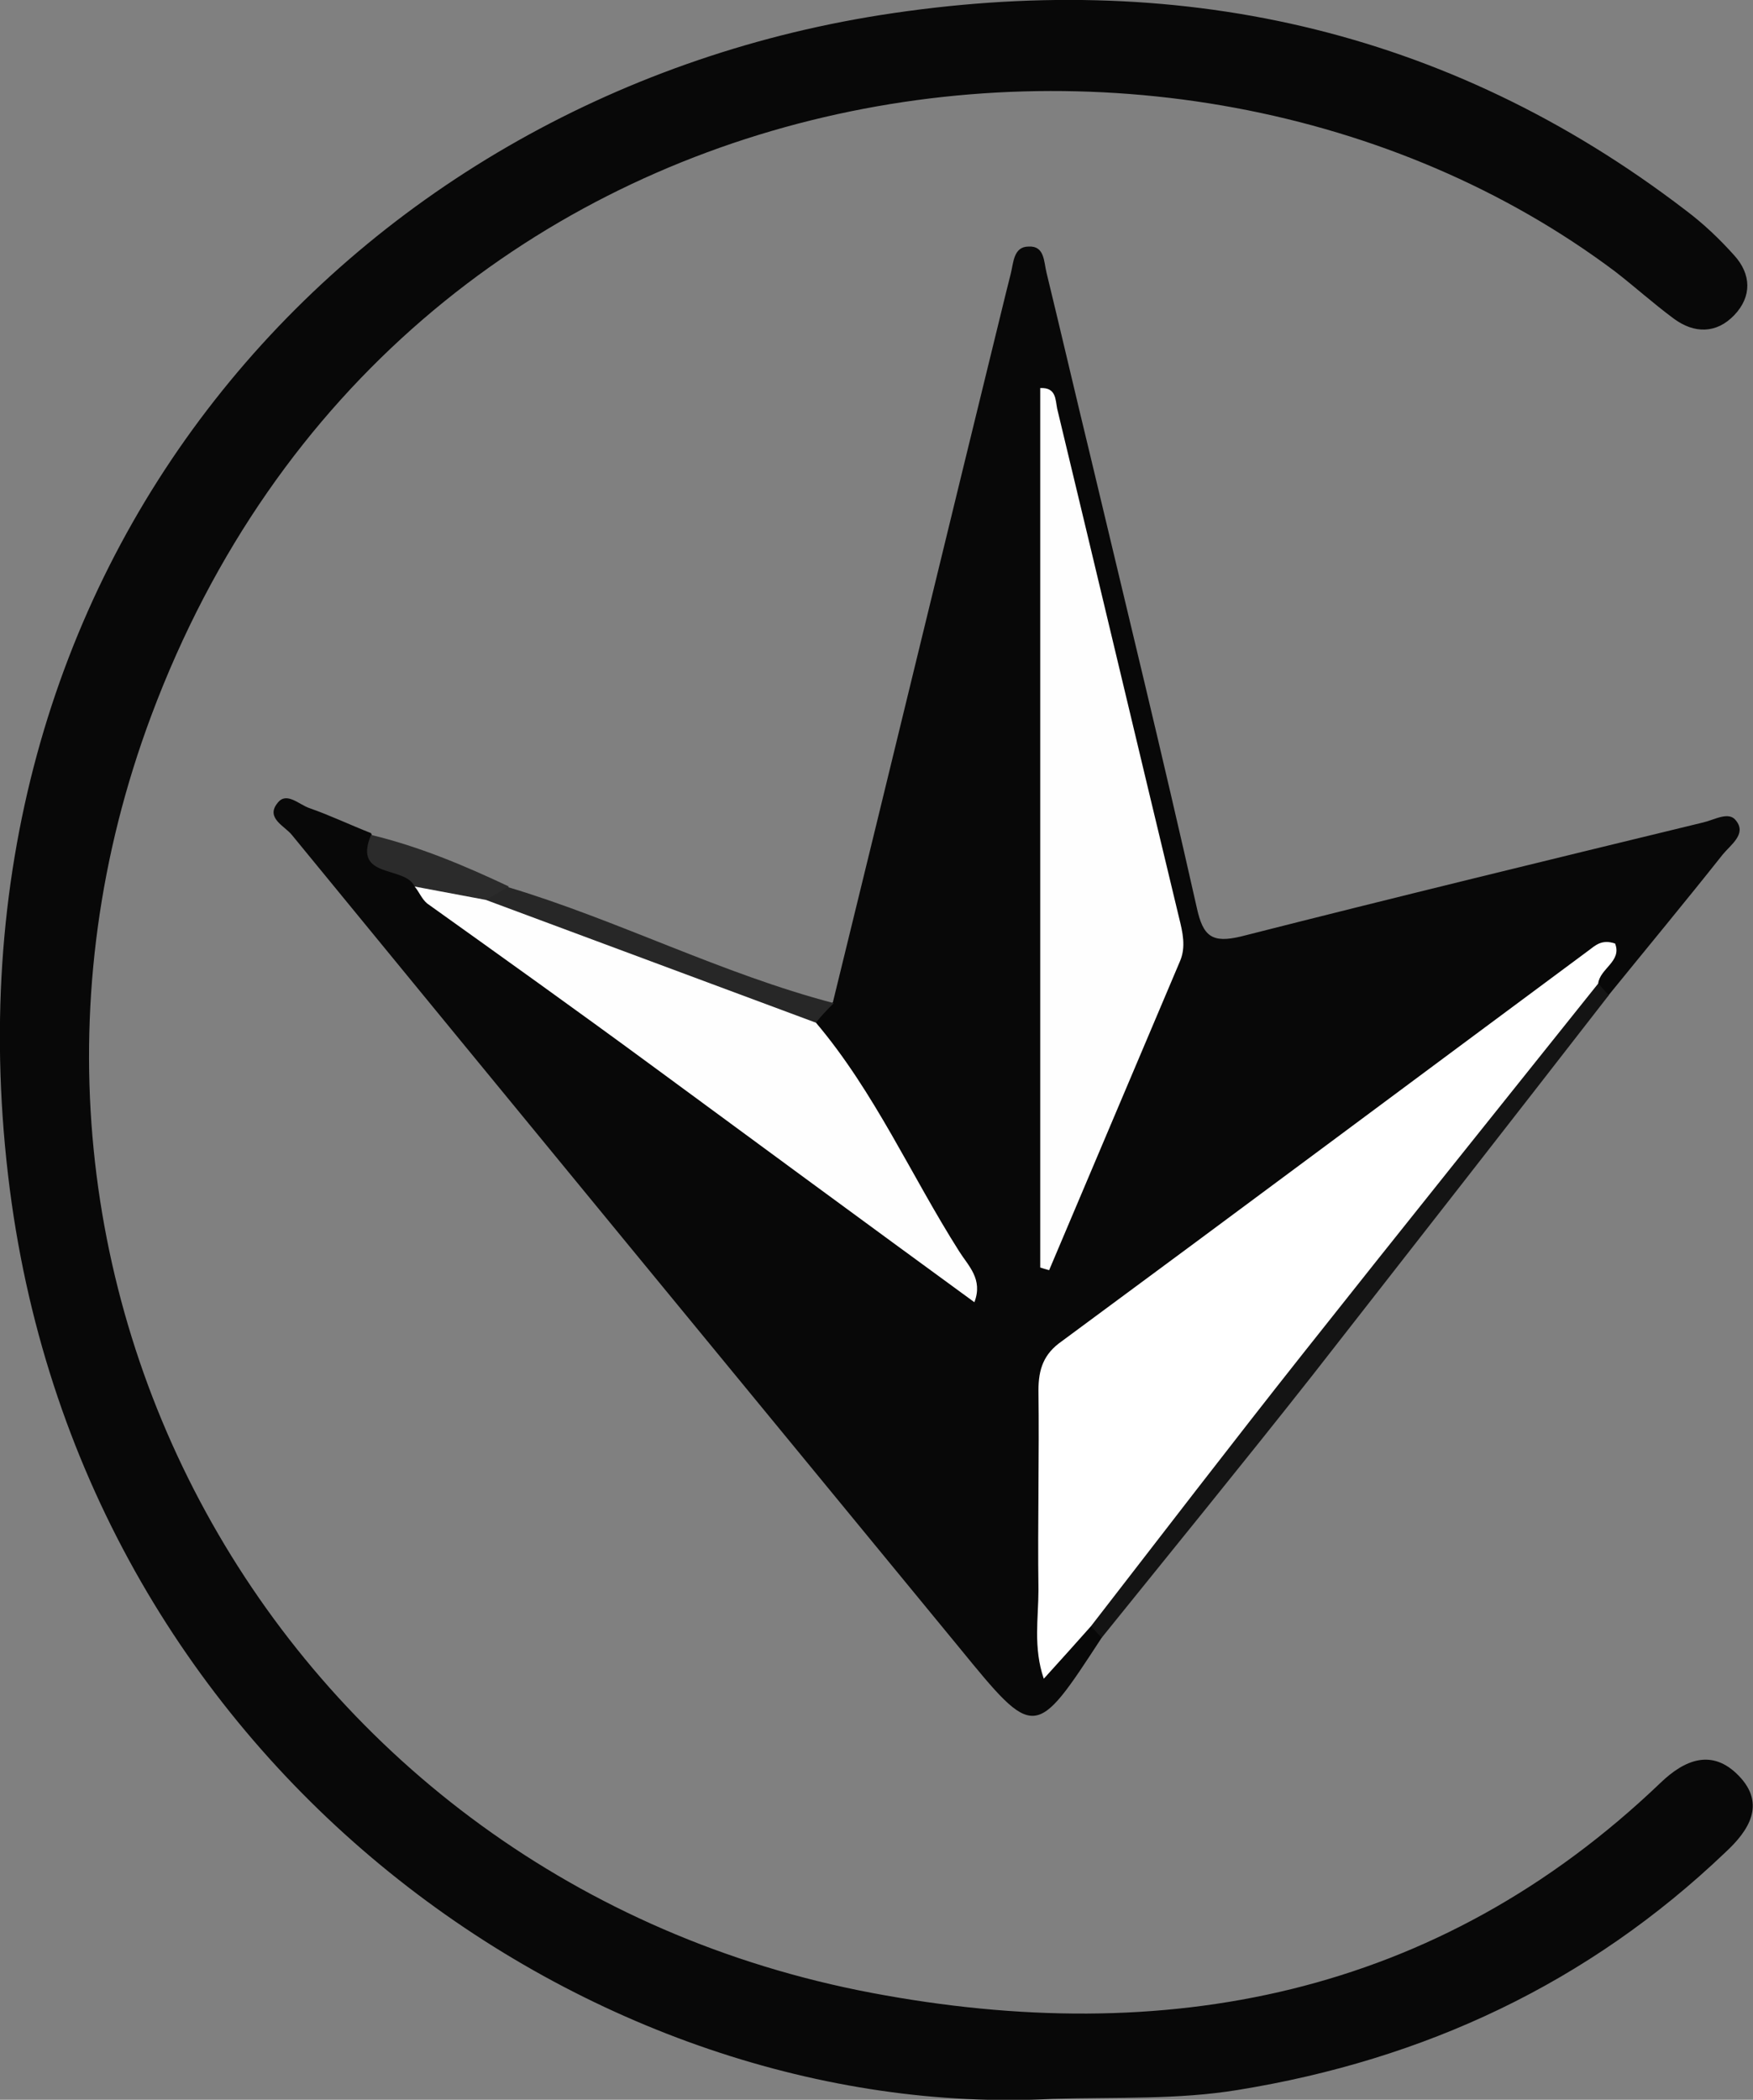 <?xml version="1.0" encoding="utf-8"?>
<!-- Generator: Adobe Illustrator 22.0.1, SVG Export Plug-In . SVG Version: 6.00 Build 0)  -->
<svg version="1.1" id="Слой_1" xmlns="http://www.w3.org/2000/svg" xmlns:xlink="http://www.w3.org/1999/xlink" x="0px" y="0px"
	 viewBox="0 0 197 235.9" style="enable-background:new 0 0 197 235.9;" xml:space="preserve">
<rect x="0" y="0" width="197" height="235.9" fill="#808080" stroke="none"/>
<style type="text/css">
	.st0{fill:#53AC63;}
	.st1{fill:#D24A44;}
	.st2{fill:#4A81C0;}
	.st3{fill:#080808;}
	.st4{fill:#141414;}
	.st5{fill:#272727;}
	.st6{fill:#2B2B2B;}
	.st7{fill:#FFFFFF;}
	.st8{fill:#FEFEFE;}
</style>
<g>
	<path class="st3" d="M118.3,235.8c-51,2.7-108.7-36.5-117.2-102.2C-7.9,63.6,38.9,11.2,98.9,1.7c33-5.2,63.6,1.3,90.5,21.9
		c2,1.5,3.8,3.2,5.5,5.1c1.9,2.1,2,4.6,0,6.7c-2,2.1-4.5,2.1-6.8,0.4c-2.3-1.7-4.4-3.6-6.6-5.3C131.9-6.7,44.9,5.8,17,80.4
		c-23.6,63.1,14.8,131,81,143.5c32.8,6.2,63.4,0.5,88.6-23.6c2.7-2.6,5.8-3.9,8.8-0.8c3.1,3.2,1.1,6.2-1.5,8.6
		c-15.4,14.7-33.8,23.3-54.8,26.7C132.4,235.9,125.6,235.6,118.3,235.8z"/>
	<path class="st3" d="M123.8,184c-7.5,11.5-7.5,11.5-16,1.1c-25-30.4-50-60.8-75-91.3c-0.8-1-3-1.9-1.6-3.6c1-1.3,2.4,0.2,3.6,0.6
		c2.3,0.8,4.6,1.9,6.9,2.8c1.2,3.2,4.9,2.4,6.8,4.5c1.7,2.6,4,4.3,6.8,5.7c5.7,2.8,10.3,7.2,15.4,10.9c11.4,8.2,22.8,16.6,33.7,24.8
		c-4-6.5-8.1-13.5-12.3-20.4c-0.8-1.4-2.1-2.7-1.4-4.6c0.5-1.4,2.1-1.1,2.9-1.9c6.5-26.5,12.9-53,19.4-79.5c0.2-0.8,0.4-1.6,0.6-2.4
		c0.3-1.2,0.3-3,2-3c1.8-0.1,1.7,1.7,2,2.9c1.7,7,3.3,13.9,5,20.9c4,16.8,8.1,33.6,11.9,50.5c0.7,3.2,1.7,4,5,3.2
		c17.3-4.4,34.6-8.6,51.9-12.8c1.3-0.3,2.9-1.3,3.7-0.2c1.2,1.5-0.6,2.7-1.5,3.8c-4.2,5.3-8.6,10.6-12.9,15.9
		c-0.7,0.3-1.4,0.3-2-0.1c-1.4-1.3-2.5-0.8-3.9,0.3c-16,12.9-32.9,24.7-49.3,37c-4.6,3.4-6.9,7.1-6.5,12.9c0.4,5.1,0.4,10.3,0,15.4
		c-0.3,3.6,1.2,4.6,4.2,4.7C123.9,182.6,124.2,183.2,123.8,184z"/>
	<path class="st4" d="M123.8,184c-0.4-0.4-0.8-0.9-1.2-1.3c-1.5-2-0.7-3.7,0.7-5.4c16.9-21.3,33.5-42.8,50.7-63.9
		c1.4-1.7,2.6-4.1,5.6-2.9c0.4,0.4,0.8,0.9,1.2,1.3c-11.1,14.3-22.2,28.5-33.3,42.7C139.7,164.4,131.7,174.2,123.8,184z"/>
	<path class="st5" d="M93.7,112.7c-0.7,0.7-1.4,1.4-2,2.2c-1.5,2.2-3.4,1.6-5.3,0.9c-9.5-3.5-19-7.1-28.4-10.9
		c-1.9-0.8-4.2-1.6-3.7-4.5c0.7-1.3,1.8-1.1,2.9-0.7C69.5,103.4,81.1,109.4,93.7,112.7z"/>
	<path class="st6" d="M57.2,99.6c-0.9,0.5-1.7,1-2.6,1.5c-3.2,2.4-5.4-0.5-8-1.5c-1.1-2.4-7-0.8-4.9-5.8
		C47.1,95.1,52.1,97.2,57.2,99.6z"/>
	<path class="st7" d="M179.6,110.5c-11.1,13.9-22.2,27.7-33.2,41.6c-8,10.1-15.9,20.4-23.8,30.6c-1.6,1.8-3.3,3.7-5.3,5.9
		c-1.2-3.5-0.6-6.8-0.6-10c-0.1-7.5,0.1-15,0-22.4c0-2.4,0.6-4.1,2.6-5.5c19.8-14.6,39.5-29.3,59.2-43.9c0.8-0.6,1.5-1.3,3-0.8
		C182.3,108,179.8,108.8,179.6,110.5z"/>
	<path class="st8" d="M116.9,142.4c0-32.9,0-65.8,0-98.8c1.8-0.1,1.7,1.3,1.9,2.3c4.6,19.1,9.1,38.1,13.7,57.2
		c0.4,1.6,0.8,3.3,0.1,4.9c-4.9,11.6-9.8,23.1-14.7,34.7C117.5,142.6,117.2,142.5,116.9,142.4z"/>
	<path class="st8" d="M46.6,99.6c2.7,0.5,5.3,1,8,1.5c12.4,4.6,24.7,9.2,37.1,13.8c6.6,7.8,10.7,17.2,16.1,25.7
		c1,1.6,2.7,3.1,1.7,5.7c-12.2-8.9-24.3-17.8-36.4-26.7c-8.3-6.1-16.7-12.1-25.1-18.1C47.4,101,47.1,100.2,46.6,99.6z"/>
</g>
</svg>
